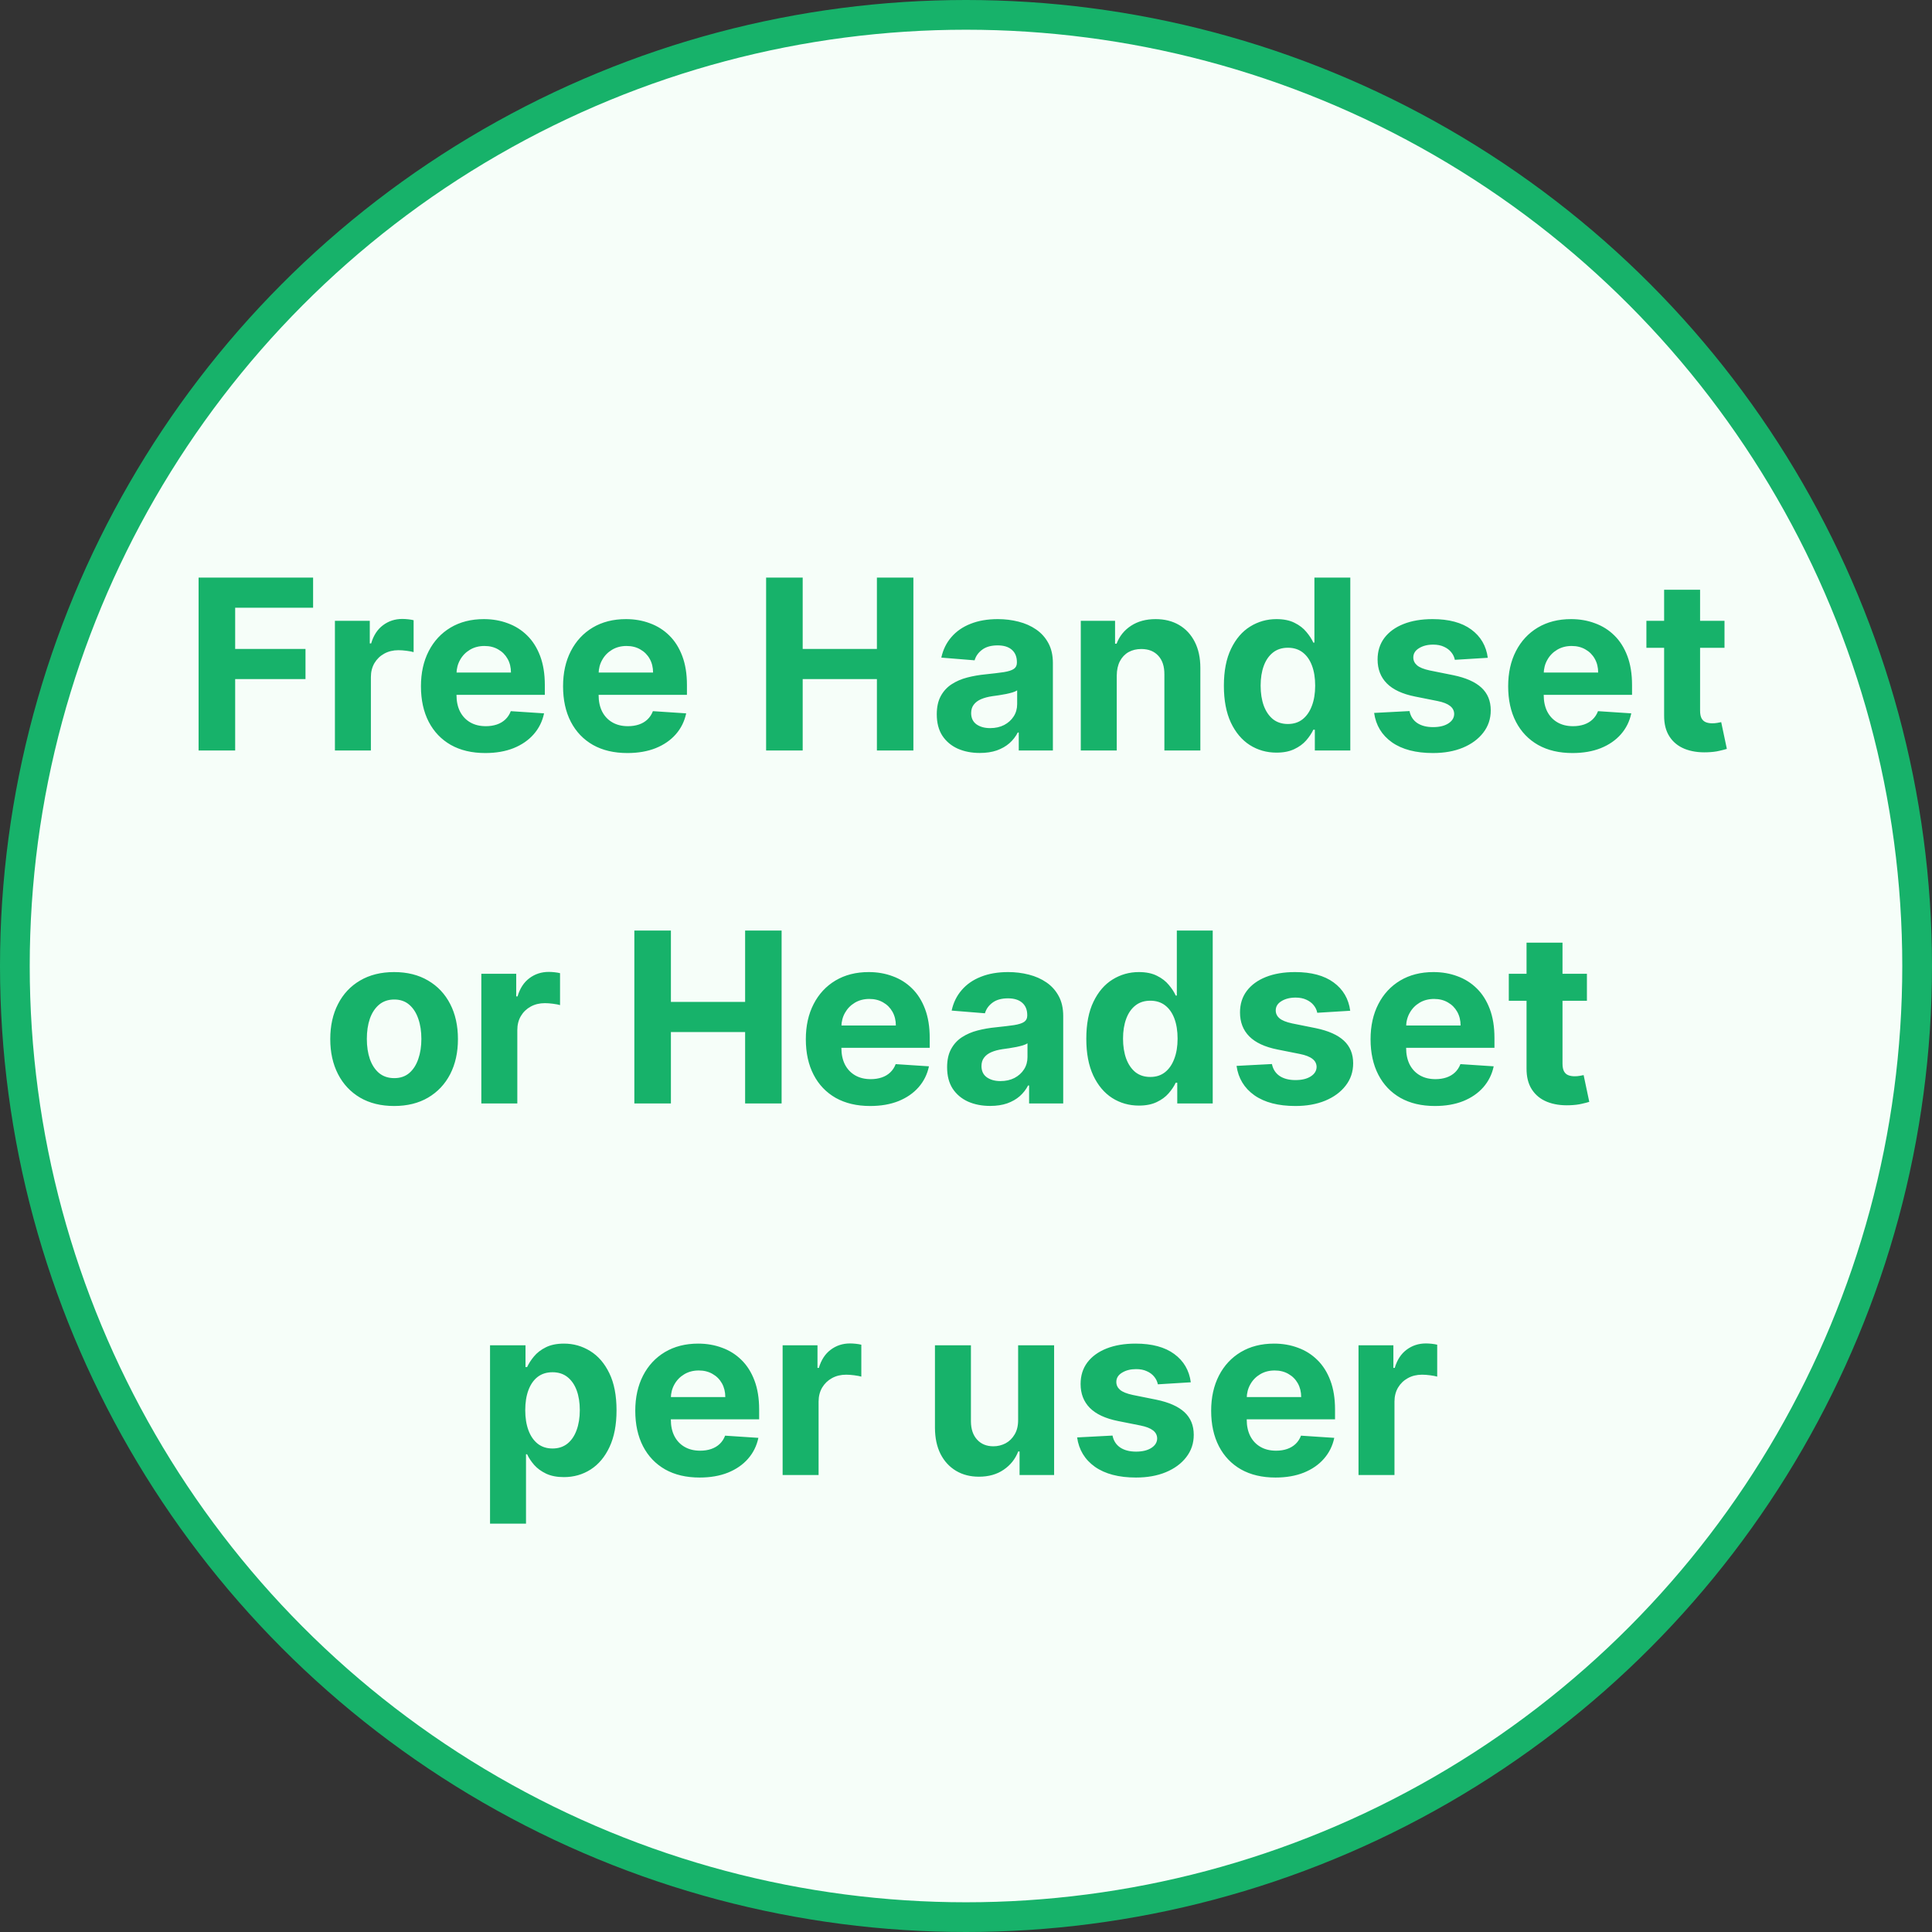<svg width="104" height="104" viewBox="0 0 104 104" fill="none" xmlns="http://www.w3.org/2000/svg">
<rect x="0" y="0" width="104" height="104" fill="#333333" stroke="none"/>
<circle cx="52" cy="52" r="51.2" fill="#F6FEF9" stroke="#17B26A" stroke-width="1.6"/>
<path d="M10.69 40.4V31.091H16.854V32.714H12.659V34.932H16.445V36.554H12.659V40.4H10.69ZM18.029 40.4V33.418H19.906V34.636H19.979C20.106 34.203 20.32 33.876 20.62 33.654C20.92 33.43 21.265 33.318 21.656 33.318C21.753 33.318 21.858 33.324 21.97 33.336C22.082 33.348 22.18 33.365 22.265 33.386V35.104C22.174 35.077 22.049 35.053 21.888 35.032C21.727 35.011 21.581 35 21.447 35C21.162 35 20.908 35.062 20.683 35.186C20.462 35.307 20.287 35.477 20.156 35.695C20.029 35.913 19.965 36.165 19.965 36.45V40.4H18.029ZM26.123 40.536C25.405 40.536 24.787 40.391 24.269 40.1C23.754 39.806 23.357 39.391 23.078 38.854C22.799 38.315 22.66 37.677 22.66 36.941C22.66 36.223 22.799 35.592 23.078 35.05C23.357 34.508 23.749 34.085 24.255 33.782C24.764 33.479 25.361 33.327 26.046 33.327C26.507 33.327 26.935 33.401 27.332 33.55C27.732 33.695 28.081 33.915 28.378 34.209C28.678 34.503 28.911 34.873 29.078 35.318C29.244 35.761 29.328 36.279 29.328 36.873V37.404H23.432V36.204H27.505C27.505 35.926 27.445 35.679 27.323 35.464C27.202 35.248 27.034 35.08 26.819 34.959C26.607 34.835 26.36 34.773 26.078 34.773C25.784 34.773 25.523 34.841 25.296 34.977C25.072 35.111 24.896 35.291 24.769 35.518C24.642 35.742 24.576 35.992 24.573 36.268V37.409C24.573 37.754 24.637 38.053 24.764 38.304C24.895 38.556 25.078 38.75 25.314 38.886C25.551 39.023 25.831 39.091 26.155 39.091C26.37 39.091 26.567 39.06 26.746 39C26.925 38.939 27.078 38.848 27.205 38.727C27.332 38.606 27.429 38.458 27.496 38.282L29.287 38.4C29.196 38.83 29.01 39.206 28.728 39.527C28.449 39.845 28.088 40.094 27.646 40.273C27.207 40.448 26.699 40.536 26.123 40.536ZM33.773 40.536C33.055 40.536 32.437 40.391 31.919 40.1C31.404 39.806 31.007 39.391 30.728 38.854C30.449 38.315 30.31 37.677 30.31 36.941C30.31 36.223 30.449 35.592 30.728 35.05C31.007 34.508 31.399 34.085 31.905 33.782C32.414 33.479 33.011 33.327 33.696 33.327C34.157 33.327 34.585 33.401 34.982 33.55C35.382 33.695 35.731 33.915 36.028 34.209C36.328 34.503 36.561 34.873 36.728 35.318C36.895 35.761 36.978 36.279 36.978 36.873V37.404H31.082V36.204H35.155C35.155 35.926 35.094 35.679 34.973 35.464C34.852 35.248 34.684 35.08 34.469 34.959C34.257 34.835 34.01 34.773 33.728 34.773C33.434 34.773 33.173 34.841 32.946 34.977C32.722 35.111 32.546 35.291 32.419 35.518C32.291 35.742 32.226 35.992 32.223 36.268V37.409C32.223 37.754 32.287 38.053 32.414 38.304C32.544 38.556 32.728 38.75 32.964 38.886C33.201 39.023 33.481 39.091 33.805 39.091C34.02 39.091 34.217 39.06 34.396 39C34.575 38.939 34.728 38.848 34.855 38.727C34.982 38.606 35.079 38.458 35.146 38.282L36.937 38.4C36.846 38.83 36.66 39.206 36.378 39.527C36.099 39.845 35.739 40.094 35.296 40.273C34.857 40.448 34.349 40.536 33.773 40.536ZM41.24 40.4V31.091H43.209V34.932H47.204V31.091H49.168V40.4H47.204V36.554H43.209V40.4H41.24ZM52.745 40.532C52.299 40.532 51.903 40.454 51.554 40.3C51.206 40.142 50.93 39.91 50.727 39.604C50.527 39.295 50.427 38.91 50.427 38.45C50.427 38.062 50.498 37.736 50.64 37.473C50.783 37.209 50.977 36.997 51.222 36.836C51.468 36.676 51.746 36.554 52.059 36.473C52.374 36.391 52.704 36.333 53.049 36.3C53.456 36.258 53.783 36.218 54.031 36.182C54.28 36.142 54.46 36.085 54.572 36.009C54.684 35.933 54.74 35.821 54.74 35.673V35.645C54.74 35.358 54.649 35.135 54.468 34.977C54.289 34.82 54.034 34.741 53.704 34.741C53.355 34.741 53.078 34.818 52.872 34.973C52.666 35.124 52.53 35.315 52.463 35.545L50.672 35.4C50.763 34.976 50.942 34.609 51.209 34.3C51.475 33.988 51.819 33.748 52.24 33.582C52.665 33.412 53.156 33.327 53.713 33.327C54.101 33.327 54.472 33.373 54.827 33.464C55.184 33.554 55.501 33.695 55.777 33.886C56.056 34.077 56.275 34.323 56.436 34.623C56.596 34.92 56.677 35.276 56.677 35.691V40.4H54.84V39.432H54.786C54.674 39.65 54.524 39.842 54.336 40.009C54.148 40.173 53.922 40.301 53.658 40.395C53.395 40.486 53.09 40.532 52.745 40.532ZM53.299 39.195C53.584 39.195 53.836 39.139 54.054 39.027C54.272 38.912 54.443 38.758 54.568 38.563C54.692 38.37 54.754 38.15 54.754 37.904V37.163C54.693 37.203 54.61 37.239 54.504 37.273C54.401 37.303 54.284 37.332 54.154 37.359C54.024 37.383 53.893 37.406 53.763 37.427C53.633 37.445 53.515 37.462 53.408 37.477C53.181 37.511 52.983 37.563 52.813 37.636C52.643 37.709 52.512 37.807 52.418 37.932C52.324 38.053 52.277 38.204 52.277 38.386C52.277 38.65 52.372 38.851 52.563 38.991C52.757 39.127 53.002 39.195 53.299 39.195ZM60.115 36.364V40.4H58.179V33.418H60.024V34.65H60.106C60.261 34.244 60.52 33.923 60.883 33.686C61.247 33.447 61.688 33.327 62.206 33.327C62.691 33.327 63.114 33.433 63.474 33.645C63.835 33.858 64.115 34.16 64.315 34.554C64.515 34.945 64.615 35.412 64.615 35.954V40.4H62.679V36.3C62.682 35.873 62.573 35.539 62.352 35.3C62.13 35.057 61.826 34.936 61.438 34.936C61.178 34.936 60.947 34.992 60.747 35.104C60.55 35.217 60.396 35.38 60.283 35.595C60.174 35.807 60.118 36.063 60.115 36.364ZM68.714 40.514C68.184 40.514 67.704 40.377 67.273 40.104C66.846 39.829 66.507 39.424 66.255 38.891C66.007 38.354 65.882 37.697 65.882 36.918C65.882 36.118 66.011 35.453 66.269 34.923C66.526 34.389 66.869 33.991 67.296 33.727C67.726 33.461 68.198 33.327 68.71 33.327C69.101 33.327 69.426 33.394 69.687 33.527C69.951 33.657 70.163 33.821 70.323 34.018C70.487 34.212 70.611 34.403 70.696 34.591H70.755V31.091H72.687V40.4H70.778V39.282H70.696C70.605 39.476 70.476 39.668 70.31 39.859C70.146 40.047 69.932 40.203 69.669 40.327C69.408 40.451 69.09 40.514 68.714 40.514ZM69.328 38.973C69.64 38.973 69.904 38.888 70.119 38.718C70.337 38.545 70.504 38.304 70.619 37.995C70.737 37.686 70.796 37.324 70.796 36.909C70.796 36.494 70.739 36.133 70.623 35.827C70.508 35.521 70.341 35.285 70.123 35.118C69.905 34.951 69.64 34.868 69.328 34.868C69.01 34.868 68.742 34.954 68.523 35.127C68.305 35.3 68.14 35.539 68.028 35.845C67.916 36.151 67.86 36.506 67.86 36.909C67.86 37.315 67.916 37.674 68.028 37.986C68.143 38.295 68.308 38.538 68.523 38.714C68.742 38.886 69.01 38.973 69.328 38.973ZM80.088 35.409L78.315 35.518C78.285 35.367 78.22 35.23 78.12 35.109C78.02 34.985 77.888 34.886 77.724 34.813C77.564 34.738 77.371 34.7 77.147 34.7C76.847 34.7 76.594 34.764 76.388 34.891C76.182 35.015 76.079 35.182 76.079 35.391C76.079 35.557 76.146 35.698 76.279 35.813C76.412 35.929 76.641 36.021 76.965 36.091L78.229 36.345C78.908 36.485 79.414 36.709 79.747 37.018C80.081 37.327 80.247 37.733 80.247 38.236C80.247 38.694 80.112 39.095 79.843 39.441C79.576 39.786 79.209 40.056 78.743 40.25C78.279 40.441 77.744 40.536 77.138 40.536C76.214 40.536 75.478 40.344 74.929 39.959C74.383 39.571 74.064 39.044 73.97 38.377L75.874 38.277C75.932 38.559 76.071 38.774 76.293 38.923C76.514 39.068 76.797 39.141 77.143 39.141C77.482 39.141 77.755 39.076 77.961 38.945C78.17 38.812 78.276 38.641 78.279 38.432C78.276 38.256 78.202 38.112 78.056 38C77.911 37.885 77.687 37.797 77.383 37.736L76.174 37.495C75.493 37.359 74.985 37.123 74.652 36.786C74.321 36.45 74.156 36.021 74.156 35.5C74.156 35.051 74.278 34.665 74.52 34.341C74.765 34.017 75.109 33.767 75.552 33.591C75.997 33.415 76.518 33.327 77.115 33.327C77.997 33.327 78.691 33.514 79.197 33.886C79.706 34.259 80.003 34.767 80.088 35.409ZM84.648 40.536C83.93 40.536 83.312 40.391 82.794 40.1C82.279 39.806 81.882 39.391 81.603 38.854C81.324 38.315 81.185 37.677 81.185 36.941C81.185 36.223 81.324 35.592 81.603 35.05C81.882 34.508 82.274 34.085 82.78 33.782C83.289 33.479 83.886 33.327 84.571 33.327C85.032 33.327 85.46 33.401 85.857 33.55C86.257 33.695 86.606 33.915 86.903 34.209C87.203 34.503 87.436 34.873 87.603 35.318C87.769 35.761 87.853 36.279 87.853 36.873V37.404H81.957V36.204H86.03C86.03 35.926 85.969 35.679 85.848 35.464C85.727 35.248 85.559 35.08 85.344 34.959C85.132 34.835 84.885 34.773 84.603 34.773C84.309 34.773 84.048 34.841 83.821 34.977C83.597 35.111 83.421 35.291 83.294 35.518C83.166 35.742 83.101 35.992 83.098 36.268V37.409C83.098 37.754 83.162 38.053 83.289 38.304C83.419 38.556 83.603 38.75 83.839 38.886C84.076 39.023 84.356 39.091 84.68 39.091C84.895 39.091 85.092 39.06 85.271 39C85.45 38.939 85.603 38.848 85.73 38.727C85.857 38.606 85.954 38.458 86.021 38.282L87.812 38.4C87.721 38.83 87.535 39.206 87.253 39.527C86.974 39.845 86.614 40.094 86.171 40.273C85.732 40.448 85.224 40.536 84.648 40.536ZM92.83 33.418V34.873H88.626V33.418H92.83ZM89.58 31.745H91.516V38.254C91.516 38.433 91.544 38.573 91.598 38.673C91.653 38.77 91.729 38.838 91.826 38.877C91.926 38.917 92.041 38.936 92.171 38.936C92.262 38.936 92.353 38.929 92.444 38.913C92.535 38.895 92.604 38.882 92.653 38.873L92.957 40.313C92.86 40.344 92.724 40.379 92.548 40.418C92.373 40.461 92.159 40.486 91.907 40.495C91.441 40.514 91.032 40.451 90.68 40.309C90.332 40.167 90.06 39.945 89.867 39.645C89.672 39.345 89.577 38.967 89.58 38.509V31.745ZM21.215 59.536C20.509 59.536 19.898 59.386 19.383 59.086C18.871 58.783 18.475 58.362 18.197 57.823C17.918 57.28 17.778 56.651 17.778 55.936C17.778 55.215 17.918 54.585 18.197 54.045C18.475 53.503 18.871 53.082 19.383 52.782C19.898 52.479 20.509 52.327 21.215 52.327C21.921 52.327 22.53 52.479 23.042 52.782C23.557 53.082 23.954 53.503 24.233 54.045C24.512 54.585 24.651 55.215 24.651 55.936C24.651 56.651 24.512 57.28 24.233 57.823C23.954 58.362 23.557 58.783 23.042 59.086C22.53 59.386 21.921 59.536 21.215 59.536ZM21.224 58.036C21.545 58.036 21.813 57.945 22.028 57.764C22.244 57.579 22.406 57.327 22.515 57.009C22.627 56.691 22.683 56.329 22.683 55.923C22.683 55.517 22.627 55.154 22.515 54.836C22.406 54.518 22.244 54.267 22.028 54.082C21.813 53.897 21.545 53.804 21.224 53.804C20.9 53.804 20.627 53.897 20.406 54.082C20.188 54.267 20.022 54.518 19.91 54.836C19.801 55.154 19.747 55.517 19.747 55.923C19.747 56.329 19.801 56.691 19.91 57.009C20.022 57.327 20.188 57.579 20.406 57.764C20.627 57.945 20.9 58.036 21.224 58.036ZM25.91 59.4V52.418H27.788V53.636H27.86C27.988 53.203 28.201 52.876 28.501 52.654C28.801 52.43 29.147 52.318 29.538 52.318C29.634 52.318 29.739 52.324 29.851 52.336C29.963 52.348 30.062 52.365 30.147 52.386V54.104C30.056 54.077 29.93 54.053 29.769 54.032C29.609 54.011 29.462 54 29.328 54C29.044 54 28.789 54.062 28.565 54.186C28.344 54.307 28.168 54.477 28.038 54.695C27.91 54.913 27.847 55.165 27.847 55.45V59.4H25.91ZM34.147 59.4V50.091H36.115V53.932H40.11V50.091H42.074V59.4H40.11V55.554H36.115V59.4H34.147ZM46.842 59.536C46.124 59.536 45.506 59.391 44.987 59.1C44.472 58.806 44.075 58.391 43.797 57.854C43.518 57.315 43.378 56.677 43.378 55.941C43.378 55.223 43.518 54.592 43.797 54.05C44.075 53.508 44.468 53.085 44.974 52.782C45.483 52.479 46.08 52.327 46.765 52.327C47.225 52.327 47.654 52.401 48.051 52.55C48.451 52.695 48.8 52.915 49.097 53.209C49.397 53.503 49.63 53.873 49.797 54.318C49.963 54.761 50.047 55.279 50.047 55.873V56.404H44.151V55.204H48.224C48.224 54.926 48.163 54.679 48.042 54.464C47.921 54.248 47.753 54.08 47.538 53.959C47.325 53.835 47.078 53.773 46.797 53.773C46.503 53.773 46.242 53.841 46.015 53.977C45.791 54.111 45.615 54.291 45.487 54.518C45.36 54.742 45.295 54.992 45.292 55.268V56.409C45.292 56.754 45.356 57.053 45.483 57.304C45.613 57.556 45.797 57.75 46.033 57.886C46.269 58.023 46.55 58.091 46.874 58.091C47.089 58.091 47.286 58.06 47.465 58C47.644 57.939 47.797 57.848 47.924 57.727C48.051 57.606 48.148 57.458 48.215 57.282L50.006 57.4C49.915 57.83 49.728 58.206 49.447 58.527C49.168 58.845 48.807 59.094 48.365 59.273C47.925 59.448 47.418 59.536 46.842 59.536ZM53.301 59.532C52.856 59.532 52.459 59.454 52.11 59.3C51.762 59.142 51.486 58.91 51.283 58.604C51.083 58.295 50.983 57.91 50.983 57.45C50.983 57.062 51.054 56.736 51.197 56.473C51.339 56.209 51.533 55.997 51.778 55.836C52.024 55.676 52.303 55.554 52.615 55.473C52.93 55.391 53.26 55.333 53.606 55.3C54.012 55.258 54.339 55.218 54.587 55.182C54.836 55.142 55.016 55.085 55.128 55.009C55.24 54.933 55.297 54.821 55.297 54.673V54.645C55.297 54.358 55.206 54.135 55.024 53.977C54.845 53.82 54.59 53.741 54.26 53.741C53.912 53.741 53.635 53.818 53.428 53.973C53.222 54.124 53.086 54.315 53.019 54.545L51.228 54.4C51.319 53.976 51.498 53.609 51.765 53.3C52.031 52.988 52.375 52.748 52.797 52.582C53.221 52.412 53.712 52.327 54.269 52.327C54.657 52.327 55.028 52.373 55.383 52.464C55.74 52.554 56.057 52.695 56.333 52.886C56.612 53.077 56.831 53.323 56.992 53.623C57.153 53.92 57.233 54.276 57.233 54.691V59.4H55.397V58.432H55.342C55.23 58.65 55.08 58.842 54.892 59.009C54.704 59.173 54.478 59.301 54.215 59.395C53.951 59.486 53.647 59.532 53.301 59.532ZM53.856 58.195C54.141 58.195 54.392 58.139 54.61 58.027C54.828 57.912 55 57.758 55.124 57.563C55.248 57.37 55.31 57.15 55.31 56.904V56.163C55.25 56.203 55.166 56.239 55.06 56.273C54.957 56.303 54.84 56.332 54.71 56.359C54.58 56.383 54.45 56.406 54.319 56.427C54.189 56.445 54.071 56.462 53.965 56.477C53.737 56.511 53.539 56.563 53.369 56.636C53.2 56.709 53.068 56.807 52.974 56.932C52.88 57.053 52.833 57.204 52.833 57.386C52.833 57.65 52.928 57.851 53.119 57.991C53.313 58.127 53.559 58.195 53.856 58.195ZM61.308 59.514C60.778 59.514 60.297 59.377 59.867 59.104C59.44 58.829 59.1 58.424 58.849 57.891C58.6 57.354 58.476 56.697 58.476 55.918C58.476 55.118 58.605 54.453 58.862 53.923C59.12 53.389 59.462 52.991 59.89 52.727C60.32 52.461 60.791 52.327 61.303 52.327C61.694 52.327 62.02 52.394 62.281 52.527C62.544 52.657 62.756 52.821 62.917 53.018C63.081 53.212 63.205 53.403 63.29 53.591H63.349V50.091H65.281V59.4H63.372V58.282H63.29C63.199 58.476 63.07 58.668 62.903 58.859C62.74 59.047 62.526 59.203 62.263 59.327C62.002 59.451 61.684 59.514 61.308 59.514ZM61.922 57.973C62.234 57.973 62.497 57.888 62.712 57.718C62.931 57.545 63.097 57.304 63.212 56.995C63.331 56.686 63.39 56.324 63.39 55.909C63.39 55.494 63.332 55.133 63.217 54.827C63.102 54.521 62.935 54.285 62.717 54.118C62.499 53.951 62.234 53.868 61.922 53.868C61.603 53.868 61.335 53.954 61.117 54.127C60.899 54.3 60.734 54.539 60.622 54.845C60.51 55.151 60.453 55.506 60.453 55.909C60.453 56.315 60.51 56.674 60.622 56.986C60.737 57.295 60.902 57.538 61.117 57.714C61.335 57.886 61.603 57.973 61.922 57.973ZM72.682 54.409L70.909 54.518C70.879 54.367 70.814 54.23 70.714 54.109C70.614 53.985 70.482 53.886 70.318 53.813C70.158 53.738 69.965 53.7 69.741 53.7C69.441 53.7 69.188 53.764 68.982 53.891C68.776 54.015 68.673 54.182 68.673 54.391C68.673 54.557 68.739 54.698 68.873 54.813C69.006 54.929 69.235 55.021 69.559 55.091L70.823 55.345C71.501 55.485 72.008 55.709 72.341 56.018C72.674 56.327 72.841 56.733 72.841 57.236C72.841 57.694 72.706 58.095 72.436 58.441C72.17 58.786 71.803 59.056 71.336 59.25C70.873 59.441 70.338 59.536 69.732 59.536C68.808 59.536 68.071 59.344 67.523 58.959C66.977 58.571 66.658 58.044 66.564 57.377L68.468 57.277C68.526 57.559 68.665 57.774 68.886 57.923C69.108 58.068 69.391 58.141 69.736 58.141C70.076 58.141 70.349 58.076 70.555 57.945C70.764 57.812 70.87 57.641 70.873 57.432C70.87 57.256 70.796 57.112 70.65 57C70.505 56.885 70.28 56.797 69.977 56.736L68.768 56.495C68.086 56.359 67.579 56.123 67.246 55.786C66.915 55.45 66.75 55.021 66.75 54.5C66.75 54.051 66.871 53.665 67.114 53.341C67.359 53.017 67.703 52.767 68.145 52.591C68.591 52.415 69.112 52.327 69.709 52.327C70.591 52.327 71.285 52.514 71.791 52.886C72.3 53.259 72.597 53.767 72.682 54.409ZM77.242 59.536C76.524 59.536 75.906 59.391 75.388 59.1C74.872 58.806 74.475 58.391 74.197 57.854C73.918 57.315 73.778 56.677 73.778 55.941C73.778 55.223 73.918 54.592 74.197 54.05C74.475 53.508 74.868 53.085 75.374 52.782C75.883 52.479 76.48 52.327 77.165 52.327C77.625 52.327 78.054 52.401 78.451 52.55C78.851 52.695 79.2 52.915 79.497 53.209C79.797 53.503 80.03 53.873 80.197 54.318C80.363 54.761 80.447 55.279 80.447 55.873V56.404H74.551V55.204H78.624C78.624 54.926 78.563 54.679 78.442 54.464C78.321 54.248 78.153 54.08 77.938 53.959C77.725 53.835 77.478 53.773 77.197 53.773C76.903 53.773 76.642 53.841 76.415 53.977C76.191 54.111 76.015 54.291 75.888 54.518C75.76 54.742 75.695 54.992 75.692 55.268V56.409C75.692 56.754 75.756 57.053 75.883 57.304C76.013 57.556 76.197 57.75 76.433 57.886C76.669 58.023 76.95 58.091 77.274 58.091C77.489 58.091 77.686 58.06 77.865 58C78.044 57.939 78.197 57.848 78.324 57.727C78.451 57.606 78.548 57.458 78.615 57.282L80.406 57.4C80.315 57.83 80.128 58.206 79.847 58.527C79.568 58.845 79.207 59.094 78.765 59.273C78.325 59.448 77.818 59.536 77.242 59.536ZM85.424 52.418V53.873H81.219V52.418H85.424ZM82.174 50.745H84.11V57.254C84.11 57.433 84.138 57.573 84.192 57.673C84.247 57.77 84.322 57.838 84.419 57.877C84.519 57.917 84.635 57.936 84.765 57.936C84.856 57.936 84.947 57.929 85.037 57.913C85.128 57.895 85.198 57.882 85.247 57.873L85.551 59.313C85.454 59.344 85.318 59.379 85.142 59.418C84.966 59.461 84.753 59.486 84.501 59.495C84.034 59.514 83.625 59.451 83.274 59.309C82.925 59.167 82.654 58.945 82.46 58.645C82.266 58.345 82.171 57.967 82.174 57.509V50.745ZM26.379 82.018V72.418H28.288V73.591H28.374C28.459 73.403 28.582 73.212 28.743 73.018C28.906 72.821 29.118 72.657 29.379 72.527C29.643 72.394 29.97 72.327 30.361 72.327C30.87 72.327 31.34 72.46 31.77 72.727C32.2 72.991 32.544 73.389 32.802 73.923C33.059 74.453 33.188 75.118 33.188 75.918C33.188 76.697 33.062 77.354 32.811 77.891C32.562 78.424 32.223 78.829 31.793 79.104C31.365 79.377 30.887 79.513 30.356 79.513C29.98 79.513 29.661 79.451 29.397 79.327C29.137 79.203 28.923 79.047 28.756 78.859C28.59 78.668 28.462 78.476 28.374 78.282H28.315V82.018H26.379ZM28.274 75.909C28.274 76.324 28.332 76.686 28.447 76.995C28.562 77.304 28.729 77.545 28.947 77.718C29.165 77.888 29.43 77.973 29.743 77.973C30.058 77.973 30.324 77.886 30.543 77.713C30.761 77.538 30.926 77.295 31.038 76.986C31.153 76.674 31.211 76.315 31.211 75.909C31.211 75.506 31.155 75.151 31.043 74.845C30.93 74.539 30.765 74.3 30.547 74.127C30.329 73.954 30.061 73.868 29.743 73.868C29.427 73.868 29.161 73.951 28.943 74.118C28.727 74.285 28.562 74.521 28.447 74.827C28.332 75.133 28.274 75.494 28.274 75.909ZM37.661 79.536C36.943 79.536 36.324 79.391 35.806 79.1C35.291 78.806 34.894 78.391 34.615 77.854C34.337 77.315 34.197 76.677 34.197 75.941C34.197 75.223 34.337 74.592 34.615 74.05C34.894 73.507 35.287 73.085 35.793 72.782C36.302 72.479 36.899 72.327 37.584 72.327C38.044 72.327 38.473 72.401 38.87 72.55C39.27 72.695 39.618 72.915 39.915 73.209C40.215 73.503 40.449 73.873 40.615 74.318C40.782 74.76 40.865 75.279 40.865 75.873V76.404H34.97V75.204H39.043C39.043 74.926 38.982 74.679 38.861 74.463C38.74 74.248 38.571 74.08 38.356 73.959C38.144 73.835 37.897 73.773 37.615 73.773C37.321 73.773 37.061 73.841 36.834 73.977C36.609 74.111 36.434 74.291 36.306 74.518C36.179 74.742 36.114 74.992 36.111 75.268V76.409C36.111 76.754 36.174 77.053 36.302 77.304C36.432 77.556 36.615 77.75 36.852 77.886C37.088 78.023 37.368 78.091 37.693 78.091C37.908 78.091 38.105 78.061 38.283 78C38.462 77.939 38.615 77.848 38.743 77.727C38.87 77.606 38.967 77.457 39.033 77.282L40.824 77.4C40.733 77.83 40.547 78.206 40.265 78.527C39.987 78.845 39.626 79.094 39.184 79.273C38.744 79.448 38.237 79.536 37.661 79.536ZM42.129 79.4V72.418H44.006V73.636H44.079C44.206 73.203 44.42 72.876 44.72 72.654C45.02 72.43 45.365 72.318 45.756 72.318C45.853 72.318 45.958 72.324 46.07 72.336C46.182 72.348 46.281 72.365 46.365 72.386V74.104C46.274 74.077 46.149 74.053 45.988 74.032C45.828 74.01 45.681 74 45.547 74C45.262 74 45.008 74.062 44.783 74.186C44.562 74.308 44.387 74.477 44.256 74.695C44.129 74.913 44.065 75.165 44.065 75.45V79.4H42.129ZM54.806 76.427V72.418H56.743V79.4H54.883V78.132H54.811C54.653 78.541 54.391 78.87 54.024 79.118C53.661 79.367 53.217 79.491 52.693 79.491C52.226 79.491 51.815 79.385 51.461 79.173C51.106 78.96 50.829 78.659 50.629 78.268C50.432 77.877 50.332 77.409 50.329 76.864V72.418H52.265V76.518C52.268 76.93 52.379 77.256 52.597 77.495C52.815 77.735 53.108 77.854 53.474 77.854C53.708 77.854 53.926 77.801 54.129 77.695C54.332 77.586 54.496 77.426 54.62 77.213C54.747 77.001 54.809 76.739 54.806 76.427ZM64.101 74.409L62.328 74.518C62.297 74.367 62.232 74.23 62.132 74.109C62.032 73.985 61.901 73.886 61.737 73.814C61.576 73.738 61.384 73.7 61.16 73.7C60.86 73.7 60.607 73.763 60.401 73.891C60.194 74.015 60.092 74.182 60.092 74.391C60.092 74.558 60.158 74.698 60.291 74.814C60.425 74.929 60.654 75.021 60.978 75.091L62.242 75.345C62.92 75.485 63.426 75.709 63.76 76.018C64.093 76.327 64.26 76.733 64.26 77.236C64.26 77.694 64.125 78.095 63.855 78.441C63.589 78.786 63.222 79.056 62.755 79.25C62.291 79.441 61.757 79.536 61.151 79.536C60.226 79.536 59.49 79.344 58.941 78.959C58.396 78.571 58.076 78.044 57.982 77.377L59.887 77.277C59.944 77.559 60.084 77.774 60.305 77.923C60.526 78.068 60.81 78.141 61.155 78.141C61.495 78.141 61.767 78.076 61.973 77.945C62.182 77.812 62.288 77.641 62.291 77.432C62.288 77.256 62.214 77.112 62.069 77C61.923 76.885 61.699 76.797 61.396 76.736L60.187 76.495C59.505 76.359 58.998 76.123 58.664 75.786C58.334 75.45 58.169 75.021 58.169 74.5C58.169 74.051 58.29 73.665 58.532 73.341C58.778 73.017 59.122 72.767 59.564 72.591C60.01 72.415 60.531 72.327 61.128 72.327C62.01 72.327 62.704 72.513 63.21 72.886C63.719 73.259 64.016 73.767 64.101 74.409ZM68.661 79.536C67.943 79.536 67.324 79.391 66.806 79.1C66.291 78.806 65.894 78.391 65.615 77.854C65.337 77.315 65.197 76.677 65.197 75.941C65.197 75.223 65.337 74.592 65.615 74.05C65.894 73.507 66.287 73.085 66.793 72.782C67.302 72.479 67.899 72.327 68.584 72.327C69.044 72.327 69.473 72.401 69.87 72.55C70.27 72.695 70.618 72.915 70.915 73.209C71.215 73.503 71.449 73.873 71.615 74.318C71.782 74.76 71.865 75.279 71.865 75.873V76.404H65.97V75.204H70.043C70.043 74.926 69.982 74.679 69.861 74.463C69.74 74.248 69.571 74.08 69.356 73.959C69.144 73.835 68.897 73.773 68.615 73.773C68.321 73.773 68.061 73.841 67.834 73.977C67.609 74.111 67.433 74.291 67.306 74.518C67.179 74.742 67.114 74.992 67.111 75.268V76.409C67.111 76.754 67.174 77.053 67.302 77.304C67.432 77.556 67.615 77.75 67.852 77.886C68.088 78.023 68.368 78.091 68.693 78.091C68.908 78.091 69.105 78.061 69.284 78C69.462 77.939 69.615 77.848 69.743 77.727C69.87 77.606 69.967 77.457 70.034 77.282L71.824 77.4C71.734 77.83 71.547 78.206 71.265 78.527C70.987 78.845 70.626 79.094 70.183 79.273C69.744 79.448 69.237 79.536 68.661 79.536ZM73.129 79.4V72.418H75.006V73.636H75.079C75.206 73.203 75.42 72.876 75.72 72.654C76.02 72.43 76.365 72.318 76.756 72.318C76.853 72.318 76.958 72.324 77.07 72.336C77.182 72.348 77.281 72.365 77.365 72.386V74.104C77.274 74.077 77.149 74.053 76.988 74.032C76.828 74.01 76.68 74 76.547 74C76.262 74 76.008 74.062 75.784 74.186C75.562 74.308 75.387 74.477 75.256 74.695C75.129 74.913 75.065 75.165 75.065 75.45V79.4H73.129Z" fill="#17B26A"/>
</svg>
